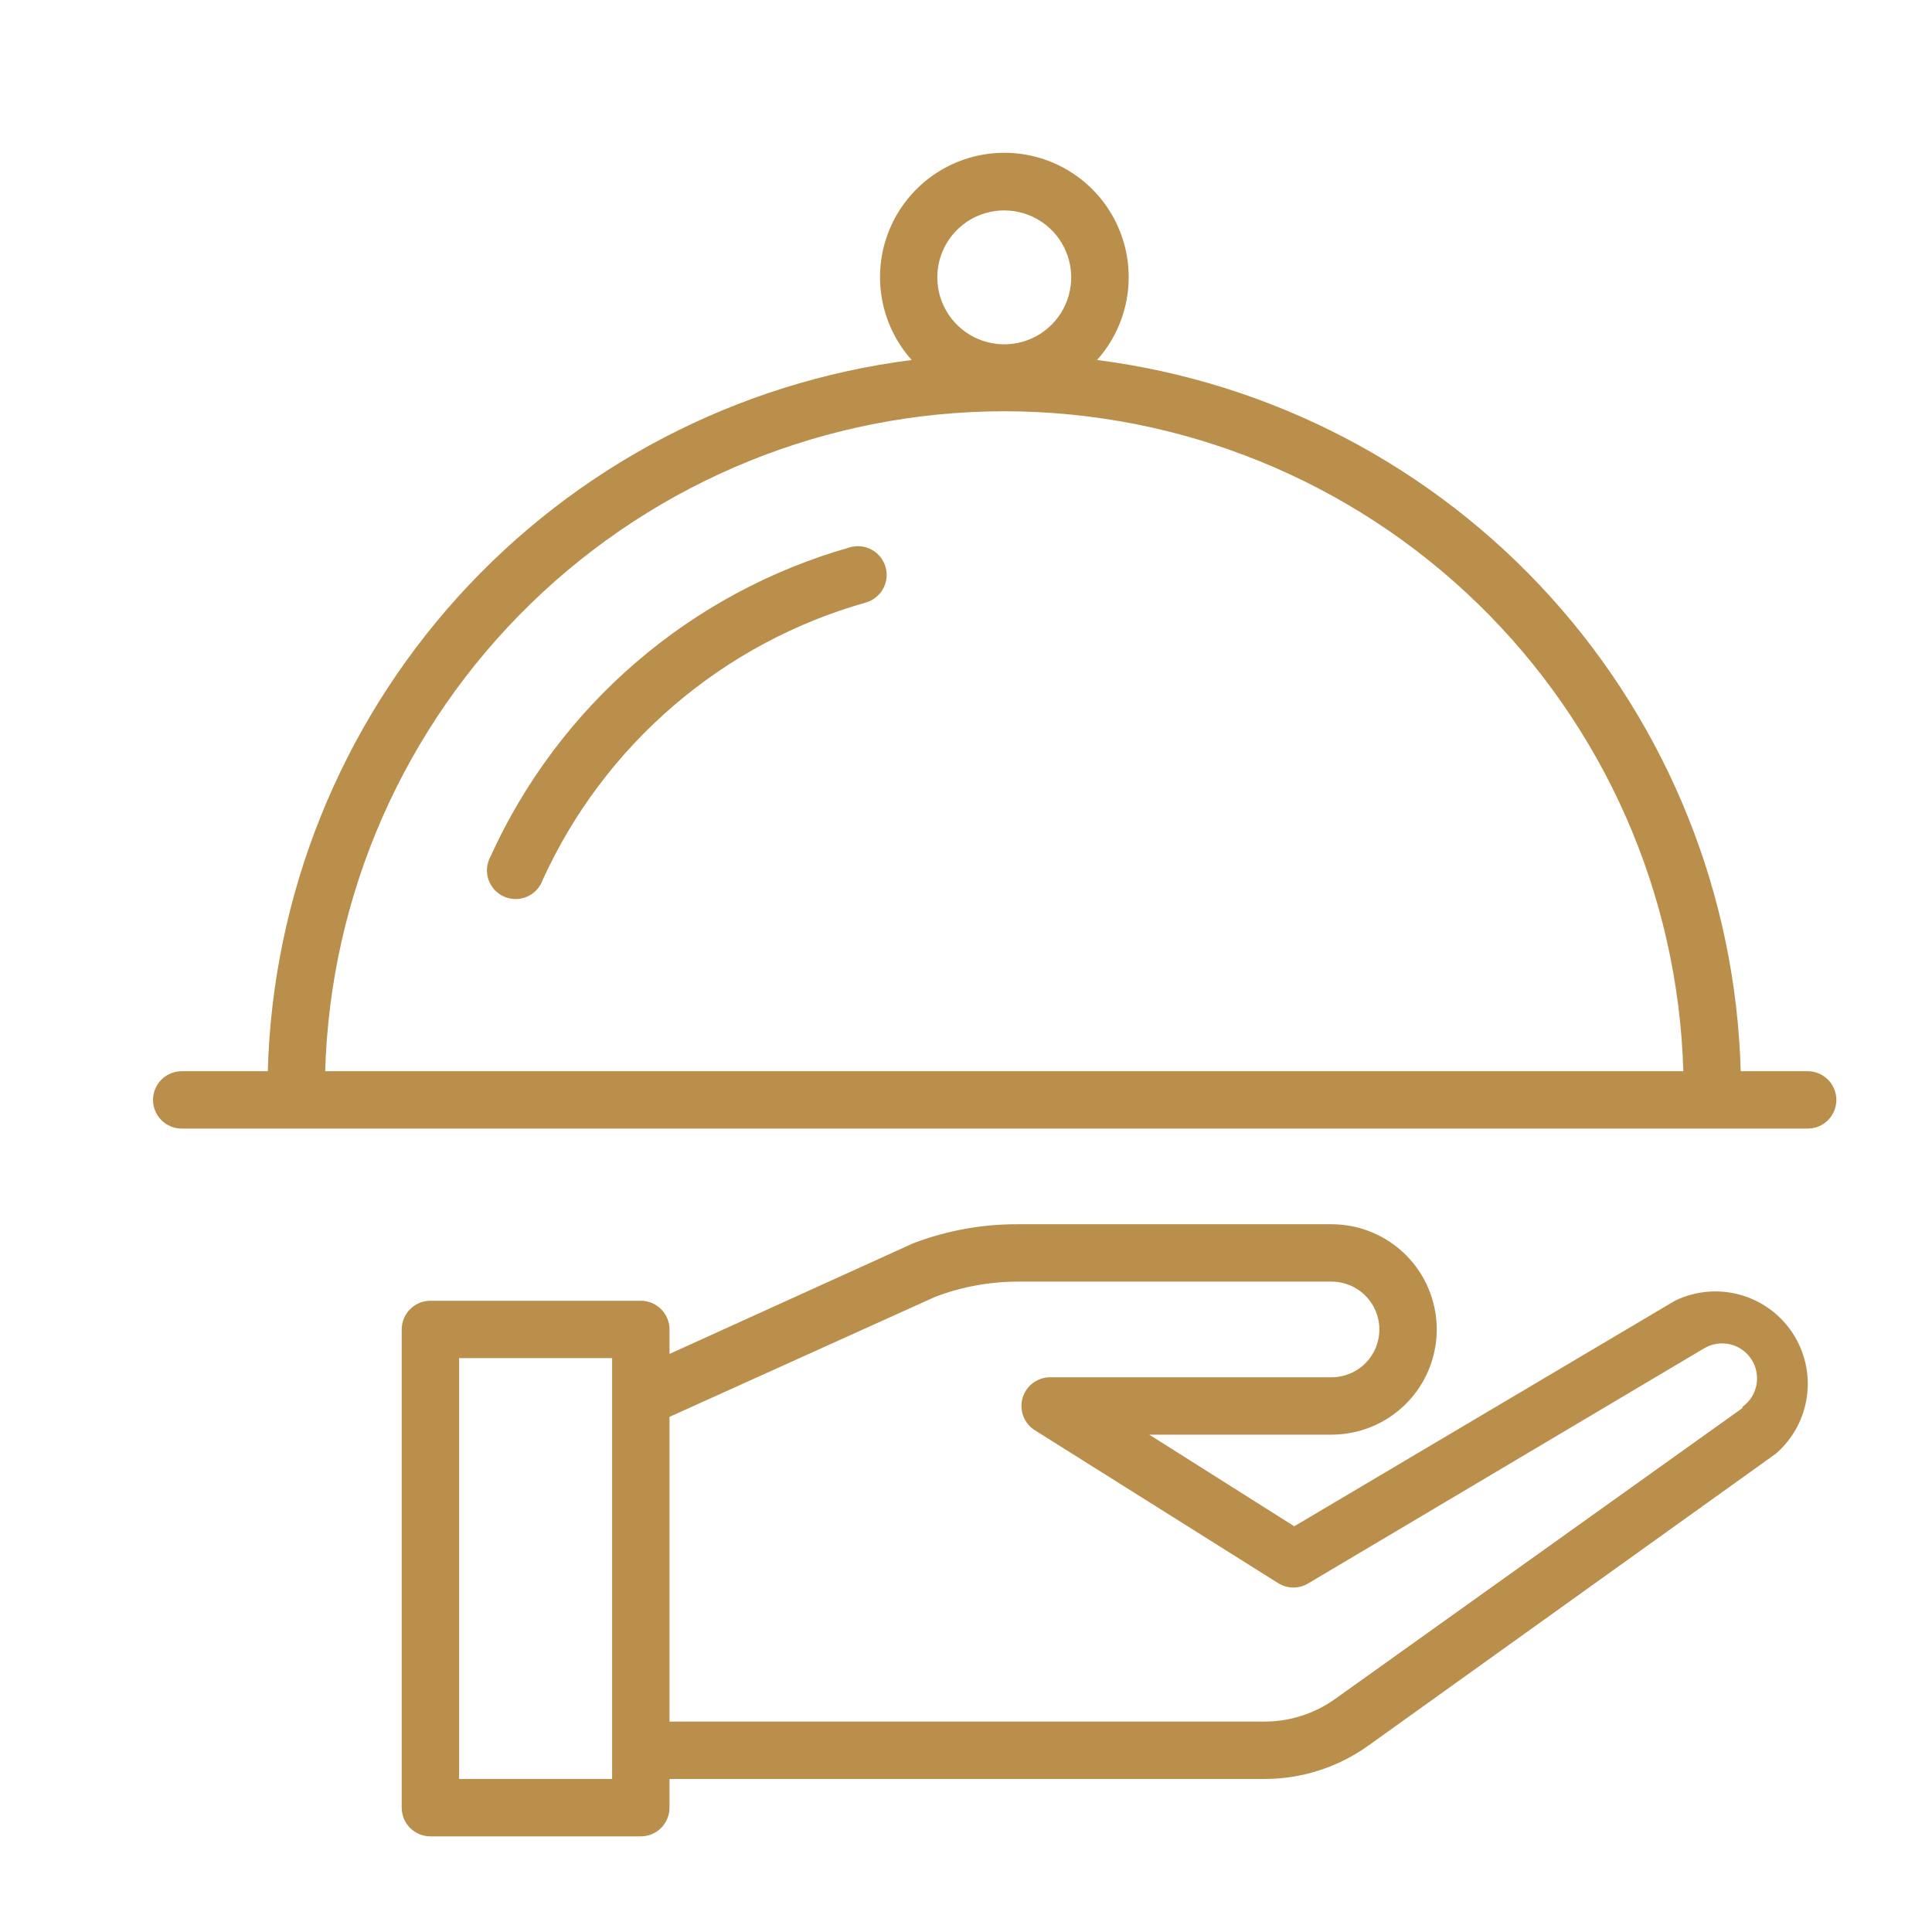 <?xml version="1.0" encoding="UTF-8"?> <svg xmlns="http://www.w3.org/2000/svg" width="101" height="101" viewBox="0 0 101 101" fill="none"> <g filter="url(#filter0_d)"> <path d="M87.56 64L67.66 75.79L60.08 71H69.61C71.069 71 72.468 70.421 73.499 69.389C74.531 68.358 75.11 66.959 75.11 65.5C75.11 64.042 74.531 62.643 73.499 61.611C72.468 60.58 71.069 60 69.61 60H53.24C51.357 59.989 49.489 60.328 47.73 61L35 66.78V65.5C35 65.102 34.842 64.721 34.561 64.44C34.279 64.158 33.898 64 33.5 64H22.5C22.102 64 21.721 64.158 21.439 64.44C21.158 64.721 21 65.102 21 65.5V90.5C21 90.898 21.158 91.28 21.439 91.561C21.721 91.842 22.102 92 22.5 92H33.5C33.898 92 34.279 91.842 34.561 91.561C34.842 91.28 35 90.898 35 90.5V89H66.09C68.058 89.004 69.976 88.384 71.57 87.23L92.83 72C93.719 71.234 94.298 70.171 94.46 69.008C94.622 67.846 94.355 66.665 93.71 65.685C93.064 64.705 92.084 63.993 90.952 63.684C89.821 63.373 88.615 63.486 87.56 64V64ZM32 89H24V67H32V89ZM91.09 69.61L69.82 84.8C68.734 85.584 67.429 86.004 66.09 86H35V70.07L48.88 63.8C50.272 63.268 51.75 62.997 53.24 63H69.61C70.273 63 70.909 63.264 71.378 63.733C71.847 64.201 72.11 64.837 72.11 65.5C72.11 66.163 71.847 66.799 71.378 67.268C70.909 67.737 70.273 68 69.61 68H54.9C54.575 68 54.258 68.105 53.997 68.301C53.737 68.496 53.547 68.771 53.457 69.084C53.367 69.397 53.381 69.731 53.497 70.035C53.613 70.339 53.824 70.597 54.1 70.77L66.83 78.77C67.066 78.915 67.338 78.992 67.615 78.992C67.892 78.992 68.164 78.915 68.4 78.77L89.1 66.48C89.505 66.243 89.987 66.17 90.444 66.278C90.901 66.385 91.3 66.665 91.557 67.058C91.814 67.451 91.91 67.928 91.825 68.391C91.74 68.853 91.48 69.264 91.1 69.54L91.09 69.61Z" fill="#BA8F4C"></path> <path d="M94.5 52H91C90.747 42.808 87.217 34.009 81.047 27.191C74.876 20.373 66.472 15.986 57.35 14.82C58.187 13.885 58.734 12.728 58.928 11.488C59.121 10.248 58.951 8.979 58.439 7.834C57.926 6.688 57.093 5.715 56.041 5.033C54.988 4.35 53.76 3.987 52.505 3.987C51.25 3.987 50.022 4.35 48.969 5.033C47.916 5.715 47.084 6.688 46.571 7.834C46.059 8.979 45.889 10.248 46.083 11.488C46.276 12.728 46.824 13.885 47.66 14.82C38.536 15.982 30.128 20.368 23.955 27.186C17.782 34.005 14.251 42.806 14 52H9.5C9.102 52 8.721 52.158 8.439 52.44C8.158 52.721 8 53.103 8 53.5C8 53.898 8.158 54.28 8.439 54.561C8.721 54.842 9.102 55 9.5 55H94.5C94.898 55 95.279 54.842 95.561 54.561C95.842 54.28 96 53.898 96 53.5C96 53.103 95.842 52.721 95.561 52.44C95.279 52.158 94.898 52 94.5 52ZM52.5 7C53.192 7 53.869 7.206 54.444 7.59C55.02 7.975 55.469 8.521 55.734 9.161C55.998 9.801 56.068 10.504 55.933 11.183C55.798 11.862 55.464 12.486 54.975 12.975C54.485 13.465 53.862 13.798 53.183 13.933C52.504 14.068 51.8 13.999 51.161 13.734C50.521 13.469 49.974 13.021 49.59 12.445C49.205 11.869 49 11.193 49 10.5C49 9.572 49.369 8.682 50.025 8.026C50.681 7.369 51.572 7 52.5 7V7ZM52.5 17.5C61.742 17.504 70.619 21.109 77.247 27.551C83.875 33.992 87.732 42.762 88 52H17C17.268 42.762 21.125 33.992 27.753 27.551C34.381 21.109 43.258 17.504 52.5 17.5V17.5Z" fill="#BA8F4C"></path> <path d="M44.441 24.61C40.32 25.777 36.503 27.828 33.256 30.62C30.009 33.413 27.41 36.88 25.64 40.78C25.541 40.962 25.48 41.162 25.462 41.368C25.444 41.575 25.468 41.783 25.534 41.979C25.601 42.175 25.707 42.356 25.846 42.509C25.985 42.663 26.155 42.785 26.344 42.87C26.533 42.954 26.738 42.999 26.945 43C27.152 43.002 27.358 42.96 27.548 42.879C27.738 42.797 27.91 42.677 28.051 42.525C28.193 42.374 28.302 42.195 28.37 42C29.964 38.501 32.3 35.392 35.217 32.888C38.134 30.384 41.561 28.545 45.261 27.5C45.45 27.446 45.627 27.355 45.782 27.233C45.937 27.11 46.066 26.959 46.162 26.787C46.258 26.614 46.319 26.425 46.342 26.229C46.365 26.033 46.349 25.834 46.295 25.645C46.242 25.455 46.151 25.278 46.029 25.123C45.906 24.968 45.755 24.839 45.582 24.743C45.41 24.647 45.221 24.586 45.025 24.563C44.829 24.54 44.63 24.556 44.441 24.61V24.61Z" fill="#BA8F4C"></path> </g> <defs> <filter id="filter0_d" x="-4" y="0" width="109" height="109" filterUnits="userSpaceOnUse" color-interpolation-filters="sRGB"> <feFlood flood-opacity="0" result="BackgroundImageFix"></feFlood> <feColorMatrix in="SourceAlpha" type="matrix" values="0 0 0 0 0 0 0 0 0 0 0 0 0 0 0 0 0 0 127 0" result="hardAlpha"></feColorMatrix> <feOffset dy="4"></feOffset> <feGaussianBlur stdDeviation="2"></feGaussianBlur> <feComposite in2="hardAlpha" operator="out"></feComposite> <feColorMatrix type="matrix" values="0 0 0 0 0 0 0 0 0 0 0 0 0 0 0 0 0 0 0.25 0"></feColorMatrix> <feBlend mode="normal" in2="BackgroundImageFix" result="effect1_dropShadow"></feBlend> <feBlend mode="normal" in="SourceGraphic" in2="effect1_dropShadow" result="shape"></feBlend> </filter> </defs> </svg> 